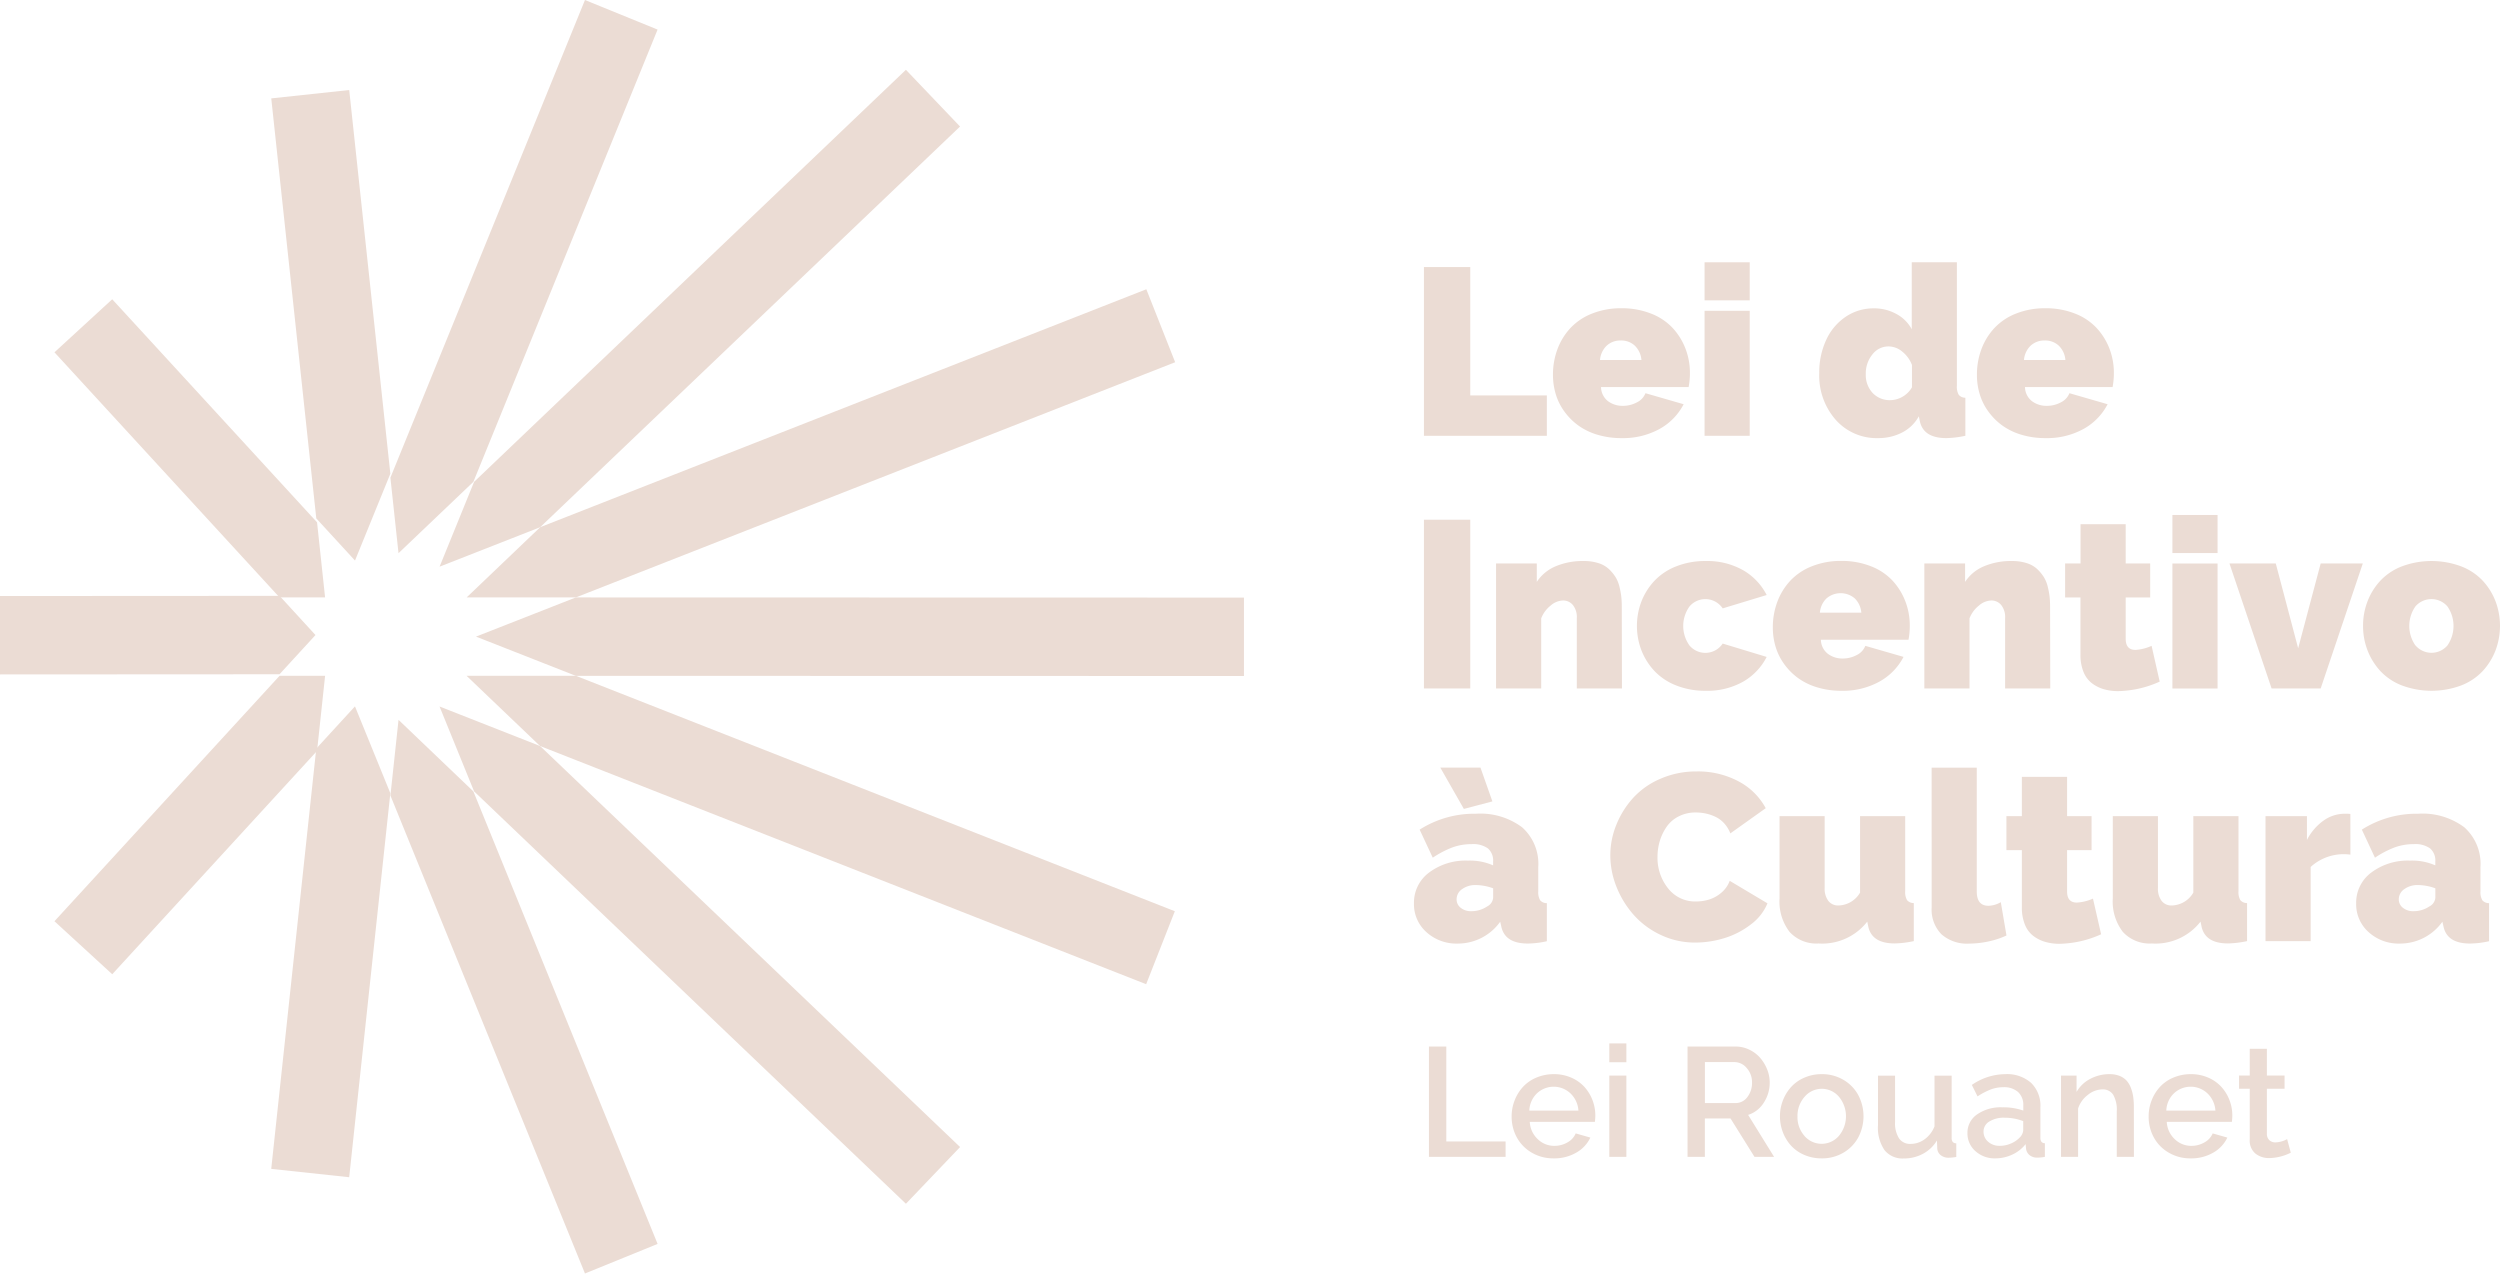 <svg xmlns="http://www.w3.org/2000/svg" width="125.806" height="64.087" viewBox="0 0 125.806 64.087">
  <g id="Group_28" data-name="Group 28" transform="translate(-181.879 -3758.169)">
    <g id="Group_11" data-name="Group 11">
      <path id="Path_58" data-name="Path 58" d="M253.535,3780.1v-8.492h2.331v6.46h3.854v2.032Z" fill="#ebdcd4"/>
      <path id="Path_59" data-name="Path 59" d="M263.476,3780.216a4.166,4.166,0,0,1-1.206-.169,3.213,3.213,0,0,1-.964-.465,3.131,3.131,0,0,1-.7-.7,2.874,2.874,0,0,1-.435-.87,3.35,3.35,0,0,1-.143-.978,3.654,3.654,0,0,1,.225-1.291,3.208,3.208,0,0,1,.651-1.063,2.98,2.98,0,0,1,1.089-.73,3.911,3.911,0,0,1,1.481-.269,3.972,3.972,0,0,1,1.483.266,2.948,2.948,0,0,1,1.087.719,3.238,3.238,0,0,1,.648,1.036,3.392,3.392,0,0,1,.228,1.244,3.827,3.827,0,0,1-.065.7h-4.409a.921.921,0,0,0,.35.71,1.218,1.218,0,0,0,.748.236,1.476,1.476,0,0,0,.707-.175.866.866,0,0,0,.432-.461l1.921.555a2.99,2.99,0,0,1-1.212,1.244A3.813,3.813,0,0,1,263.476,3780.216Zm-1.081-3.931h2.085a1.13,1.13,0,0,0-.33-.718.991.991,0,0,0-.709-.263,1,1,0,0,0-.713.263A1.123,1.123,0,0,0,262.395,3776.285Z" fill="#ebdcd4"/>
      <path id="Path_60" data-name="Path 60" d="M267.657,3773.283v-1.915h2.272v1.915Zm0,6.816v-6.29h2.272v6.29Z" fill="#ebdcd4"/>
      <path id="Path_61" data-name="Path 61" d="M273.428,3776.939a3.868,3.868,0,0,1,.347-1.658,2.812,2.812,0,0,1,.979-1.168,2.487,2.487,0,0,1,1.425-.427,2.317,2.317,0,0,1,1.127.281,1.886,1.886,0,0,1,.777.771v-3.37h2.271v6.22a.8.8,0,0,0,.094.449.423.423,0,0,0,.333.146v1.916a5.081,5.081,0,0,1-.952.117q-1.169,0-1.343-.87l-.047-.228a2,2,0,0,1-.853.823,2.6,2.6,0,0,1-1.191.275,2.754,2.754,0,0,1-2.135-.917A3.375,3.375,0,0,1,273.428,3776.939Zm4.666.719v-1.122a1.583,1.583,0,0,0-.49-.674,1.087,1.087,0,0,0-.684-.26,1.015,1.015,0,0,0-.82.406,1.511,1.511,0,0,0-.33.984,1.327,1.327,0,0,0,.344.952,1.188,1.188,0,0,0,.9.362A1.289,1.289,0,0,0,278.094,3777.658Z" fill="#ebdcd4"/>
      <path id="Path_62" data-name="Path 62" d="M284.811,3780.216a4.161,4.161,0,0,1-1.206-.169,3.2,3.2,0,0,1-.964-.465,3.131,3.131,0,0,1-.7-.7,2.874,2.874,0,0,1-.435-.87,3.316,3.316,0,0,1-.143-.978,3.654,3.654,0,0,1,.225-1.291,3.192,3.192,0,0,1,.651-1.063,2.98,2.98,0,0,1,1.089-.73,3.907,3.907,0,0,1,1.481-.269,3.972,3.972,0,0,1,1.483.266,2.935,2.935,0,0,1,1.086.719,3.223,3.223,0,0,1,.649,1.036,3.391,3.391,0,0,1,.227,1.244,3.825,3.825,0,0,1-.064.7h-4.409a.921.921,0,0,0,.35.71,1.216,1.216,0,0,0,.748.236,1.469,1.469,0,0,0,.706-.175.872.872,0,0,0,.433-.461l1.921.555a3,3,0,0,1-1.212,1.244A3.813,3.813,0,0,1,284.811,3780.216Zm-1.081-3.931h2.085a1.13,1.13,0,0,0-.33-.718.991.991,0,0,0-.709-.263,1,1,0,0,0-.713.263A1.123,1.123,0,0,0,283.73,3776.285Z" fill="#ebdcd4"/>
    </g>
    <g id="Group_12" data-name="Group 12">
      <path id="Path_63" data-name="Path 63" d="M253.535,3792.814v-8.492h2.331v8.492Z" fill="#ebdcd4"/>
      <path id="Path_64" data-name="Path 64" d="M263.5,3792.814h-2.272v-3.54a.973.973,0,0,0-.2-.662.636.636,0,0,0-.5-.225,1,1,0,0,0-.619.257,1.519,1.519,0,0,0-.473.642v3.528h-2.272v-6.29h2.05v.928a2.1,2.1,0,0,1,.94-.782,3.5,3.5,0,0,1,1.425-.269,2.369,2.369,0,0,1,.733.105,1.366,1.366,0,0,1,.526.295,2.122,2.122,0,0,1,.339.409,1.681,1.681,0,0,1,.2.5,3.93,3.93,0,0,1,.091.5,4.625,4.625,0,0,1,.023.467Z" fill="#ebdcd4"/>
    </g>
    <g id="Group_13" data-name="Group 13">
      <path id="Path_65" data-name="Path 65" d="M267.71,3792.931a3.928,3.928,0,0,1-1.474-.266,3.032,3.032,0,0,1-1.093-.721,3.254,3.254,0,0,1-.66-1.04,3.447,3.447,0,0,1,0-2.476,3.24,3.24,0,0,1,.66-1.04,3.019,3.019,0,0,1,1.093-.721,3.928,3.928,0,0,1,1.474-.266,3.662,3.662,0,0,1,1.884.461,3.026,3.026,0,0,1,1.188,1.25l-2.213.672a1.049,1.049,0,0,0-1.668-.1,1.686,1.686,0,0,0,0,1.971,1.046,1.046,0,0,0,1.668-.1l2.213.672a3,3,0,0,1-1.188,1.247A3.672,3.672,0,0,1,267.71,3792.931Z" fill="#ebdcd4"/>
    </g>
    <g id="Group_14" data-name="Group 14">
      <path id="Path_66" data-name="Path 66" d="M274.54,3792.931a4.129,4.129,0,0,1-1.206-.17,3.2,3.2,0,0,1-.963-.464,3.135,3.135,0,0,1-.7-.7,2.915,2.915,0,0,1-.436-.87,3.36,3.36,0,0,1-.143-.979,3.653,3.653,0,0,1,.225-1.29,3.2,3.2,0,0,1,.651-1.063,2.986,2.986,0,0,1,1.09-.73,3.91,3.91,0,0,1,1.48-.269,3.977,3.977,0,0,1,1.484.266,2.934,2.934,0,0,1,1.086.718,3.24,3.24,0,0,1,.648,1.037,3.388,3.388,0,0,1,.228,1.244,3.835,3.835,0,0,1-.064.7h-4.41a.92.92,0,0,0,.351.709,1.207,1.207,0,0,0,.747.237,1.484,1.484,0,0,0,.707-.175.868.868,0,0,0,.432-.462l1.922.555a2.991,2.991,0,0,1-1.212,1.244A3.807,3.807,0,0,1,274.54,3792.931ZM273.46,3789h2.085a1.128,1.128,0,0,0-.33-.718,1.093,1.093,0,0,0-1.422,0A1.12,1.12,0,0,0,273.46,3789Z" fill="#ebdcd4"/>
      <path id="Path_67" data-name="Path 67" d="M285.053,3792.814h-2.272v-3.54a.968.968,0,0,0-.2-.662.632.632,0,0,0-.5-.225,1,1,0,0,0-.619.257,1.519,1.519,0,0,0-.473.642v3.528h-2.272v-6.29h2.05v.928a2.1,2.1,0,0,1,.94-.782,3.5,3.5,0,0,1,1.425-.269,2.369,2.369,0,0,1,.733.105,1.373,1.373,0,0,1,.526.295,2.121,2.121,0,0,1,.339.409,1.68,1.68,0,0,1,.2.5,3.919,3.919,0,0,1,.091.5,4.616,4.616,0,0,1,.023.467Z" fill="#ebdcd4"/>
      <path id="Path_68" data-name="Path 68" d="M290.56,3792.469a5.288,5.288,0,0,1-2.091.479,2.539,2.539,0,0,1-.732-.1,1.81,1.81,0,0,1-.6-.307,1.356,1.356,0,0,1-.415-.569,2.259,2.259,0,0,1-.149-.859v-2.879H285.8v-1.711h.777v-1.974h2.272v1.974h1.232v1.711h-1.232v2.079q0,.561.491.561a2.283,2.283,0,0,0,.812-.205Z" fill="#ebdcd4"/>
      <path id="Path_69" data-name="Path 69" d="M291.2,3786v-1.916h2.272V3786Zm0,6.816v-6.29h2.272v6.29Z" fill="#ebdcd4"/>
    </g>
    <g id="Group_15" data-name="Group 15">
      <path id="Path_70" data-name="Path 70" d="M296.191,3792.814l-2.12-6.29h2.33l1.127,4.269,1.133-4.269h2.12l-2.12,6.29Z" fill="#ebdcd4"/>
    </g>
    <g id="Group_16" data-name="Group 16">
      <path id="Path_71" data-name="Path 71" d="M300.794,3789.666a3.388,3.388,0,0,1,.228-1.244,3.205,3.205,0,0,1,.648-1.037,2.934,2.934,0,0,1,1.086-.718,4.268,4.268,0,0,1,2.967,0,2.934,2.934,0,0,1,1.086.718,3.225,3.225,0,0,1,.649,1.037,3.506,3.506,0,0,1,0,2.482,3.276,3.276,0,0,1-.649,1.04,2.927,2.927,0,0,1-1.086.721,4.272,4.272,0,0,1-2.967,0,2.927,2.927,0,0,1-1.086-.721,3.255,3.255,0,0,1-.648-1.04A3.373,3.373,0,0,1,300.794,3789.666Zm2.643.987a1.057,1.057,0,0,0,1.6,0,1.726,1.726,0,0,0,0-1.971,1.066,1.066,0,0,0-1.606,0,1.715,1.715,0,0,0,0,1.971Z" fill="#ebdcd4"/>
    </g>
    <g id="Group_17" data-name="Group 17">
      <path id="Path_72" data-name="Path 72" d="M253.033,3803.624a1.885,1.885,0,0,1,.762-1.547,3.06,3.06,0,0,1,1.954-.6,2.886,2.886,0,0,1,1.267.24v-.193a.807.807,0,0,0-.26-.66,1.282,1.282,0,0,0-.826-.216,2.785,2.785,0,0,0-.964.166,4.869,4.869,0,0,0-.987.517l-.66-1.413a5.121,5.121,0,0,1,2.833-.8,3.511,3.511,0,0,1,2.324.683,2.461,2.461,0,0,1,.812,2v1.221a.793.793,0,0,0,.094.45.436.436,0,0,0,.338.146v1.915a4.44,4.44,0,0,1-.957.117q-1.162,0-1.338-.87l-.052-.228a2.616,2.616,0,0,1-2.138,1.1,2.244,2.244,0,0,1-1.574-.575A1.877,1.877,0,0,1,253.033,3803.624Zm1.326-6.827h2.021l.6,1.7-1.436.379Zm2.359,6.985a.538.538,0,0,0,.3-.444v-.467a2.617,2.617,0,0,0-.876-.164,1.126,1.126,0,0,0-.686.205.614.614,0,0,0-.277.514.528.528,0,0,0,.207.426.806.806,0,0,0,.528.17A1.409,1.409,0,0,0,256.718,3803.782Z" fill="#ebdcd4"/>
      <path id="Path_73" data-name="Path 73" d="M267.254,3796.99a4.331,4.331,0,0,1,2.115.5,3.291,3.291,0,0,1,1.366,1.349l-1.781,1.268a1.613,1.613,0,0,0-.315-.512,1.443,1.443,0,0,0-.444-.327,2.258,2.258,0,0,0-.488-.163,2.494,2.494,0,0,0-.5-.05,1.841,1.841,0,0,0-.859.2,1.624,1.624,0,0,0-.6.52,2.516,2.516,0,0,0-.342.709,2.742,2.742,0,0,0-.117.8,2.45,2.45,0,0,0,.532,1.589,1.722,1.722,0,0,0,1.413.66,2.253,2.253,0,0,0,.66-.1,1.754,1.754,0,0,0,.605-.339,1.427,1.427,0,0,0,.423-.6l1.9,1.133a2.521,2.521,0,0,1-.838,1.063,4.157,4.157,0,0,1-1.329.687,4.974,4.974,0,0,1-1.472.224,4,4,0,0,1-1.72-.379,4.183,4.183,0,0,1-1.36-1,4.766,4.766,0,0,1-.871-1.407,4.269,4.269,0,0,1-.318-1.6,4.083,4.083,0,0,1,.3-1.533,4.528,4.528,0,0,1,.841-1.352,3.958,3.958,0,0,1,1.375-.969A4.46,4.46,0,0,1,267.254,3796.99Z" fill="#ebdcd4"/>
      <path id="Path_74" data-name="Path 74" d="M271.43,3803.373v-4.135H273.7v3.621a1.018,1.018,0,0,0,.184.643.616.616,0,0,0,.511.233,1.294,1.294,0,0,0,1.087-.648v-3.849h2.271v3.779a.8.8,0,0,0,.094.45.436.436,0,0,0,.339.146v1.915a5.1,5.1,0,0,1-.958.117q-1.163,0-1.338-.87l-.046-.228a2.872,2.872,0,0,1-2.453,1.1,1.821,1.821,0,0,1-1.457-.584A2.507,2.507,0,0,1,271.43,3803.373Z" fill="#ebdcd4"/>
    </g>
    <g id="Group_18" data-name="Group 18">
      <path id="Path_75" data-name="Path 75" d="M279.083,3796.8h2.272v6.232q0,.719.59.718a1.3,1.3,0,0,0,.619-.181l.286,1.676a4.119,4.119,0,0,1-.908.3,4.7,4.7,0,0,1-.966.108,1.943,1.943,0,0,1-1.4-.47,1.777,1.777,0,0,1-.491-1.346Z" fill="#ebdcd4"/>
    </g>
    <g id="Group_19" data-name="Group 19">
      <path id="Path_76" data-name="Path 76" d="M287.612,3805.184a5.3,5.3,0,0,1-2.091.479,2.517,2.517,0,0,1-.733-.1,1.8,1.8,0,0,1-.6-.306,1.348,1.348,0,0,1-.415-.57,2.251,2.251,0,0,1-.149-.858v-2.88h-.777v-1.711h.777v-1.974H285.9v1.974h1.232v1.711H285.9v2.08q0,.56.49.56a2.294,2.294,0,0,0,.812-.2Z" fill="#ebdcd4"/>
      <path id="Path_77" data-name="Path 77" d="M288.2,3803.373v-4.135h2.272v3.621a1.012,1.012,0,0,0,.184.643.616.616,0,0,0,.511.233,1.293,1.293,0,0,0,1.086-.648v-3.849h2.272v3.779a.793.793,0,0,0,.094.45.436.436,0,0,0,.338.146v1.915a5.08,5.08,0,0,1-.957.117q-1.162,0-1.338-.87l-.047-.228a2.871,2.871,0,0,1-2.453,1.1,1.824,1.824,0,0,1-1.457-.584A2.507,2.507,0,0,1,288.2,3803.373Z" fill="#ebdcd4"/>
    </g>
    <g id="Group_20" data-name="Group 20">
      <path id="Path_78" data-name="Path 78" d="M300.157,3801.177a2.466,2.466,0,0,0-2,.619v3.732h-2.272v-6.29h2.085v1.2a2.709,2.709,0,0,1,.833-.973,1.837,1.837,0,0,1,1.066-.347,2.246,2.246,0,0,1,.286.011Z" fill="#ebdcd4"/>
    </g>
    <g id="Group_21" data-name="Group 21">
      <path id="Path_79" data-name="Path 79" d="M300.447,3803.624a1.884,1.884,0,0,1,.762-1.547,3.058,3.058,0,0,1,1.954-.6,2.889,2.889,0,0,1,1.267.24v-.193a.81.81,0,0,0-.26-.66,1.284,1.284,0,0,0-.826-.216,2.785,2.785,0,0,0-.964.166,4.817,4.817,0,0,0-.987.517l-.66-1.413a5.118,5.118,0,0,1,2.833-.8,3.511,3.511,0,0,1,2.324.683,2.464,2.464,0,0,1,.812,2v1.221a.8.8,0,0,0,.093.45.44.44,0,0,0,.339.146v1.915a4.448,4.448,0,0,1-.958.117q-1.162,0-1.337-.87l-.053-.228a2.614,2.614,0,0,1-2.137,1.1,2.243,2.243,0,0,1-1.574-.575A1.877,1.877,0,0,1,300.447,3803.624Zm3.685.158a.538.538,0,0,0,.3-.444v-.467a2.626,2.626,0,0,0-.876-.164,1.124,1.124,0,0,0-.686.205.615.615,0,0,0-.278.514.527.527,0,0,0,.208.426.806.806,0,0,0,.528.17A1.409,1.409,0,0,0,304.132,3803.782Z" fill="#ebdcd4"/>
    </g>
    <path id="Path_80" data-name="Path 80" d="M210.856,3788.233l-5.024,1.972,5.023,1.974,33.623.008v-3.946Z" fill="#ebdcd4"/>
    <path id="Path_81" data-name="Path 81" d="M210.856,3792.176h-5.5l3.7,3.535,30.5,11.986,1.443-3.672Z" fill="#ebdcd4"/>
    <path id="Path_82" data-name="Path 82" d="M209.06,3795.712l-5.062-1.99,1.738,4.271,21.731,20.752,2.725-2.854Z" fill="#ebdcd4"/>
    <path id="Path_83" data-name="Path 83" d="M205.7,3797.994l-3.766-3.6-.408,3.808,9.79,24.052,3.655-1.488Z" fill="#ebdcd4"/>
    <path id="Path_84" data-name="Path 84" d="M197.794,3795.839l-2.266,21.151,3.923.42,2.071-19.324-1.78-4.371Z" fill="#ebdcd4"/>
    <path id="Path_85" data-name="Path 85" d="M195.946,3792.178l-11.327,12.35,2.908,2.667,10.307-11.238.405-3.781Z" fill="#ebdcd4"/>
    <path id="Path_86" data-name="Path 86" d="M195.947,3788.154l-14.068.008,0,3.946,14.065-.008,1.811-1.974Z" fill="#ebdcd4"/>
    <path id="Path_87" data-name="Path 87" d="M197.834,3784.454l-10.308-11.225-2.907,2.669,11.327,12.335h2.292Z" fill="#ebdcd4"/>
    <path id="Path_88" data-name="Path 88" d="M201.522,3782.009l-2.07-19.31-3.923.421,2.266,21.137,1.948,2.121Z" fill="#ebdcd4"/>
    <path id="Path_89" data-name="Path 89" d="M205.7,3782.417l9.27-22.759-3.654-1.488-9.791,24.037.408,3.8Z" fill="#ebdcd4"/>
    <path id="Path_90" data-name="Path 90" d="M209.061,3784.7l21.13-20.164-2.724-2.855-21.731,20.737L204,3786.685Z" fill="#ebdcd4"/>
    <path id="Path_91" data-name="Path 91" d="M239.565,3772.725l-30.5,11.972-3.7,3.533h5.5l30.151-11.833Z" fill="#ebdcd4"/>
    <g id="Group_22" data-name="Group 22">
      <path id="Path_92" data-name="Path 92" d="M253.787,3816.385v-5.552h.874v4.777h2.983v.775Z" fill="#ebdcd4"/>
    </g>
    <g id="Group_23" data-name="Group 23">
      <path id="Path_93" data-name="Path 93" d="M260.068,3816.461a2.132,2.132,0,0,1-1.112-.29,1.987,1.987,0,0,1-.748-.767,2.167,2.167,0,0,1-.26-1.05,2.2,2.2,0,0,1,.155-.821,2.128,2.128,0,0,1,.426-.68,1.925,1.925,0,0,1,.674-.46,2.222,2.222,0,0,1,.872-.17,2.138,2.138,0,0,1,.865.172,1.923,1.923,0,0,1,.661.46,2.09,2.09,0,0,1,.412.666,2.165,2.165,0,0,1,.147.791,2.889,2.889,0,0,1-.023.313h-3.276a1.271,1.271,0,0,0,.4.868,1.182,1.182,0,0,0,.842.338,1.294,1.294,0,0,0,.653-.173.929.929,0,0,0,.416-.453l.737.21a1.7,1.7,0,0,1-.71.758A2.19,2.19,0,0,1,260.068,3816.461Zm-1.23-2.405h2.471a1.31,1.31,0,0,0-.4-.865,1.229,1.229,0,0,0-1.689,0A1.264,1.264,0,0,0,258.838,3814.056Z" fill="#ebdcd4"/>
      <path id="Path_94" data-name="Path 94" d="M262.863,3811.623v-.947h.859v.947Zm0,4.762v-4.09h.859v4.09Z" fill="#ebdcd4"/>
    </g>
    <g id="Group_24" data-name="Group 24">
      <path id="Path_95" data-name="Path 95" d="M266.8,3816.385v-5.552h2.417a1.566,1.566,0,0,1,.689.157,1.655,1.655,0,0,1,.548.412,2.022,2.022,0,0,1,.351.58,1.752,1.752,0,0,1,.13.657,1.827,1.827,0,0,1-.3,1.022,1.442,1.442,0,0,1-.786.612l1.306,2.112h-.986l-1.206-1.932h-1.291v1.932Zm.874-2.707h1.535a.73.73,0,0,0,.6-.3,1.156,1.156,0,0,0,.236-.735,1.061,1.061,0,0,0-.267-.727.8.8,0,0,0-.618-.3h-1.486Z" fill="#ebdcd4"/>
    </g>
    <g id="Group_25" data-name="Group 25">
      <path id="Path_96" data-name="Path 96" d="M271.6,3815.152a2.235,2.235,0,0,1-.149-.81,2.175,2.175,0,0,1,.153-.809,2.148,2.148,0,0,1,.42-.676,1.912,1.912,0,0,1,.666-.462,2.146,2.146,0,0,1,.861-.172,2.1,2.1,0,0,1,1.106.294,1.976,1.976,0,0,1,.742.775,2.282,2.282,0,0,1,0,2.1,1.979,1.979,0,0,1-.742.775,2.1,2.1,0,0,1-1.106.294,2.184,2.184,0,0,1-.869-.171,1.936,1.936,0,0,1-.666-.462A2.111,2.111,0,0,1,271.6,3815.152Zm1.086.183a1.143,1.143,0,0,0,1.732-.008,1.541,1.541,0,0,0,0-1.968,1.132,1.132,0,0,0-1.73.006,1.445,1.445,0,0,0-.355.989A1.415,1.415,0,0,0,272.689,3815.335Z" fill="#ebdcd4"/>
      <path id="Path_97" data-name="Path 97" d="M276.384,3814.8v-2.5h.859v2.33a1.417,1.417,0,0,0,.2.824.672.672,0,0,0,.585.279,1.189,1.189,0,0,0,.7-.231,1.464,1.464,0,0,0,.5-.651v-2.551h.863v3.12a.335.335,0,0,0,.054.214.23.23,0,0,0,.179.069v.687a2.4,2.4,0,0,1-.382.038.613.613,0,0,1-.4-.128.449.449,0,0,1-.175-.334l-.016-.405a1.824,1.824,0,0,1-.708.672,2.009,2.009,0,0,1-.964.233,1.153,1.153,0,0,1-.968-.422A1.987,1.987,0,0,1,276.384,3814.8Z" fill="#ebdcd4"/>
      <path id="Path_98" data-name="Path 98" d="M280.886,3815.19a1.112,1.112,0,0,1,.485-.941,2.071,2.071,0,0,1,1.26-.357,3.06,3.06,0,0,1,1.065.164v-.26a.872.872,0,0,0-.263-.674,1.058,1.058,0,0,0-.741-.242,1.8,1.8,0,0,0-.634.114,3.584,3.584,0,0,0-.665.348l-.286-.577a2.994,2.994,0,0,1,1.68-.542,1.831,1.831,0,0,1,1.3.437,1.6,1.6,0,0,1,.47,1.232v1.523a.342.342,0,0,0,.052.212.213.213,0,0,0,.173.071v.687a2.078,2.078,0,0,1-.366.038.606.606,0,0,1-.407-.126.5.5,0,0,1-.174-.317l-.022-.236a1.789,1.789,0,0,1-.674.528,2,2,0,0,1-.842.189,1.438,1.438,0,0,1-1.01-.364A1.179,1.179,0,0,1,280.886,3815.19Zm2.6.248a.575.575,0,0,0,.206-.382v-.469a2.6,2.6,0,0,0-.939-.172,1.374,1.374,0,0,0-.766.191.583.583,0,0,0-.292.511.667.667,0,0,0,.223.5.852.852,0,0,0,.613.212,1.346,1.346,0,0,0,.527-.11A1.3,1.3,0,0,0,283.49,3815.438Z" fill="#ebdcd4"/>
      <path id="Path_99" data-name="Path 99" d="M289.263,3816.385H288.4v-2.291a1.514,1.514,0,0,0-.181-.836.615.615,0,0,0-.544-.268,1.185,1.185,0,0,0-.731.277,1.407,1.407,0,0,0-.491.686v2.432h-.859v-4.09h.783v.821a1.69,1.69,0,0,1,.683-.653,2.042,2.042,0,0,1,.981-.24,1.32,1.32,0,0,1,.5.088.954.954,0,0,1,.351.236,1.17,1.17,0,0,1,.219.369,2.074,2.074,0,0,1,.117.454,3.945,3.945,0,0,1,.032.522Z" fill="#ebdcd4"/>
    </g>
    <g id="Group_26" data-name="Group 26">
      <path id="Path_100" data-name="Path 100" d="M292.123,3816.461a2.126,2.126,0,0,1-1.111-.29,1.983,1.983,0,0,1-.749-.767,2.167,2.167,0,0,1-.259-1.05,2.2,2.2,0,0,1,.154-.821,2.128,2.128,0,0,1,.426-.68,1.925,1.925,0,0,1,.674-.46,2.222,2.222,0,0,1,.872-.17,2.134,2.134,0,0,1,.865.172,1.923,1.923,0,0,1,.661.46,2.09,2.09,0,0,1,.412.666,2.165,2.165,0,0,1,.147.791,2.889,2.889,0,0,1-.023.313h-3.276a1.275,1.275,0,0,0,.4.868,1.182,1.182,0,0,0,.842.338,1.294,1.294,0,0,0,.653-.173.929.929,0,0,0,.416-.453l.737.21a1.7,1.7,0,0,1-.71.758A2.19,2.19,0,0,1,292.123,3816.461Zm-1.23-2.405h2.471a1.314,1.314,0,0,0-.4-.865,1.23,1.23,0,0,0-1.69,0A1.265,1.265,0,0,0,290.893,3814.056Z" fill="#ebdcd4"/>
    </g>
    <g id="Group_27" data-name="Group 27">
      <path id="Path_101" data-name="Path 101" d="M297.157,3816.175a2.51,2.51,0,0,1-1.069.271,1.089,1.089,0,0,1-.716-.231.85.85,0,0,1-.281-.7v-2.558h-.538v-.665h.538v-1.344h.863v1.344h.89v.665h-.89v2.283a.428.428,0,0,0,.13.311.439.439,0,0,0,.3.106,1.284,1.284,0,0,0,.588-.165Z" fill="#ebdcd4"/>
    </g>
  </g>
</svg>
